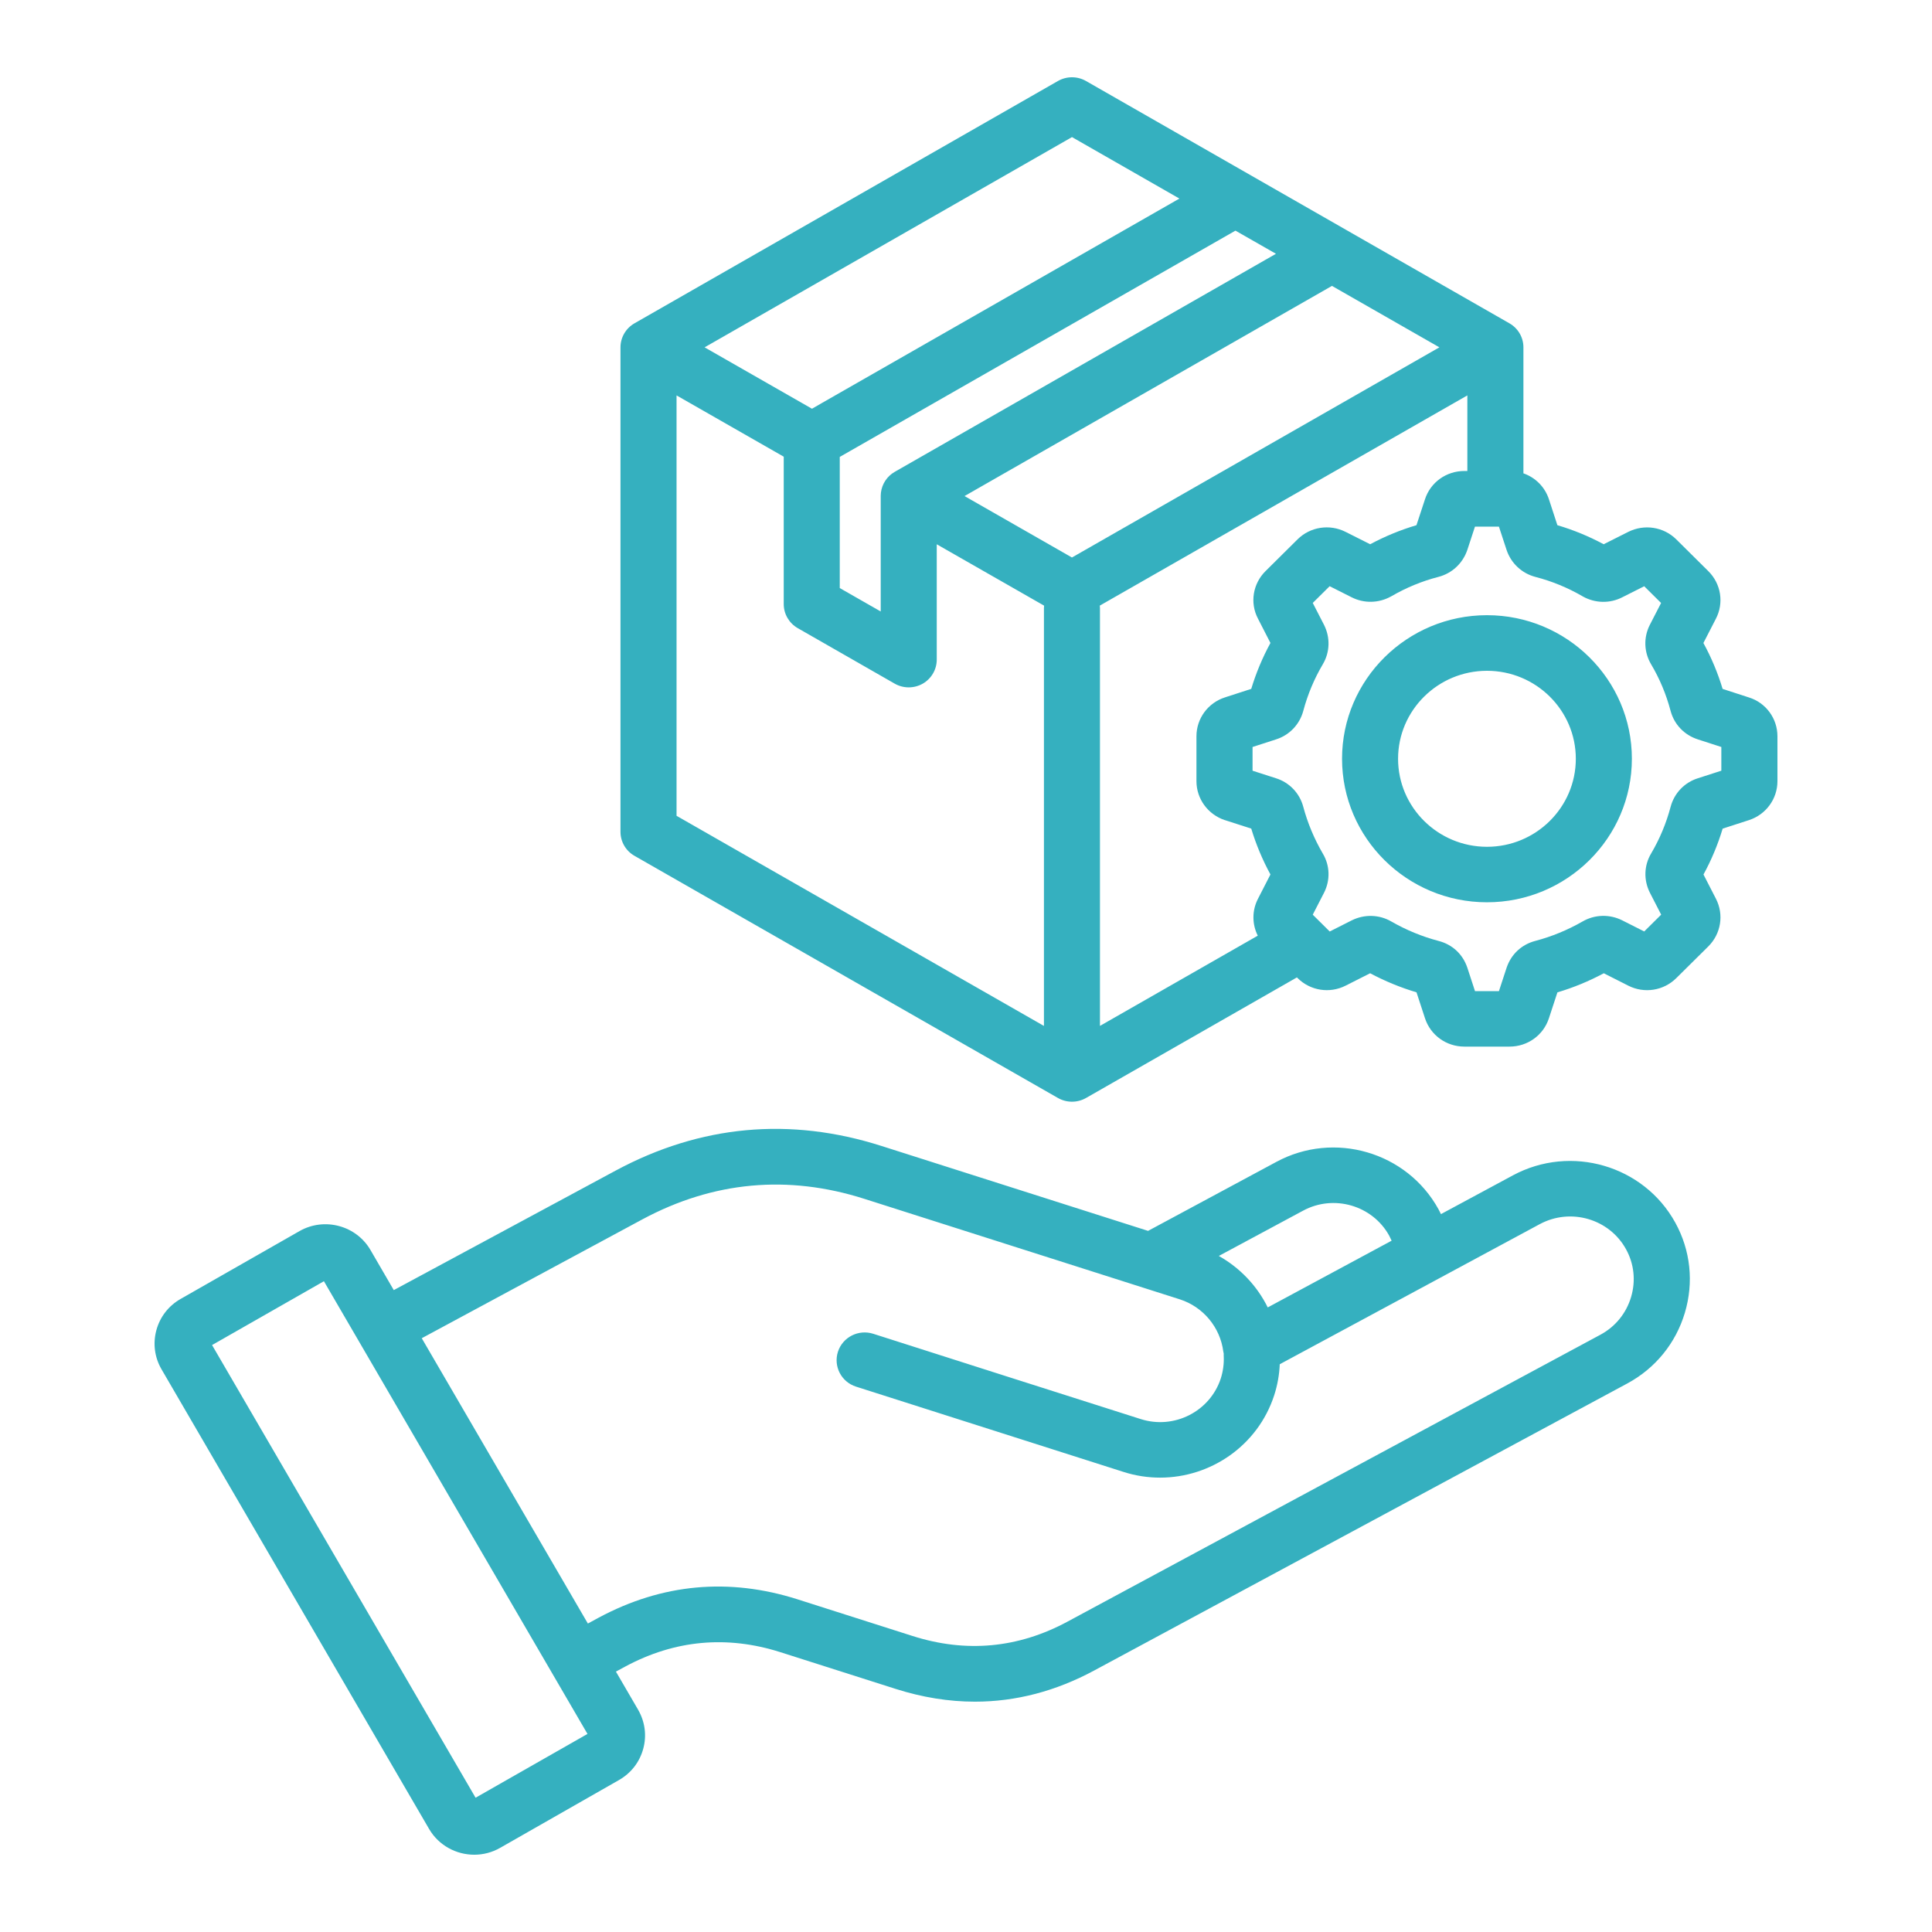 <svg width="50" height="50" viewBox="0 0 50 50" fill="none" xmlns="http://www.w3.org/2000/svg">
<path d="M39.156 30.417L37.292 31.421C37.272 31.379 37.251 31.337 37.228 31.295C36.41 29.81 34.526 29.261 33.029 30.071L29.712 31.855L22.818 29.659C20.444 28.901 18.128 29.114 15.931 30.296L10.191 33.388L9.589 32.352C9.22 31.715 8.396 31.494 7.752 31.86L4.675 33.616C4.364 33.793 4.141 34.08 4.047 34.424C3.954 34.768 4 35.127 4.179 35.435C4.179 35.435 4.18 35.436 4.18 35.437L11.107 47.337C11.356 47.762 11.809 48 12.274 48C12.502 48 12.732 47.943 12.942 47.823L16.018 46.068C16.33 45.89 16.552 45.605 16.646 45.261C16.741 44.918 16.693 44.559 16.515 44.249L15.94 43.261L16.186 43.128C17.464 42.442 18.812 42.318 20.196 42.758L23.177 43.708C23.869 43.928 24.555 44.039 25.23 44.039C26.288 44.039 27.323 43.769 28.322 43.23L42.118 35.802C42.841 35.411 43.369 34.762 43.604 33.975C43.839 33.187 43.751 32.358 43.357 31.643C42.541 30.16 40.657 29.61 39.156 30.417ZM33.722 31.333C34.518 30.902 35.52 31.194 35.953 31.98C35.975 32.022 35.996 32.065 36.015 32.109L32.809 33.836C32.534 33.279 32.092 32.812 31.543 32.504L33.722 31.333ZM12.308 46.525L5.488 34.81L8.383 33.158L15.204 44.874L12.308 46.525ZM42.212 33.568C42.087 33.987 41.806 34.333 41.423 34.54L27.628 41.967C26.352 42.655 25.004 42.781 23.619 42.34L20.639 41.39C18.863 40.825 17.133 40.985 15.492 41.866L15.214 42.017L10.915 34.633L16.623 31.558C18.456 30.573 20.39 30.394 22.373 31.027L30.531 33.626C31.136 33.819 31.578 34.349 31.659 34.978C31.662 34.996 31.666 35.014 31.67 35.032C31.669 35.057 31.668 35.081 31.67 35.106C31.679 35.294 31.652 35.492 31.594 35.674C31.314 36.53 30.385 37.002 29.52 36.725C27.214 35.992 24.905 35.255 22.599 34.518C22.218 34.397 21.809 34.604 21.686 34.982C21.564 35.36 21.773 35.765 22.154 35.886C24.461 36.623 26.771 37.36 29.076 38.093C29.39 38.194 29.71 38.241 30.025 38.241C31.332 38.241 32.551 37.413 32.975 36.113C33.061 35.848 33.109 35.577 33.12 35.306L39.848 31.681C40.647 31.251 41.649 31.542 42.082 32.331C42.291 32.71 42.337 33.149 42.212 33.568ZM45.262 18.05L44.581 17.829C44.456 17.413 44.289 17.015 44.084 16.641L44.405 16.017C44.62 15.606 44.542 15.109 44.21 14.78L43.382 13.959C43.054 13.634 42.555 13.557 42.139 13.765L41.503 14.085C41.12 13.879 40.718 13.714 40.305 13.592L40.086 12.921C39.981 12.6 39.734 12.357 39.426 12.25V8.989C39.426 8.732 39.288 8.495 39.063 8.367L34.851 5.957C34.849 5.955 34.847 5.954 34.844 5.953L28.105 2.096C27.881 1.968 27.604 1.968 27.38 2.096L16.421 8.367C16.197 8.495 16.058 8.733 16.058 8.989V21.527C16.058 21.784 16.196 22.021 16.421 22.149L27.38 28.416C27.493 28.48 27.618 28.512 27.743 28.512C27.868 28.512 27.994 28.48 28.106 28.416L33.564 25.295L33.582 25.313C33.912 25.64 34.41 25.719 34.826 25.508L35.459 25.188C35.843 25.392 36.245 25.558 36.659 25.681L36.878 26.35C37.02 26.79 37.43 27.086 37.898 27.086H39.068C39.535 27.086 39.944 26.79 40.086 26.352L40.306 25.682C40.719 25.56 41.121 25.394 41.506 25.188L42.14 25.509C42.555 25.719 43.054 25.64 43.383 25.313L44.211 24.493C44.54 24.166 44.619 23.671 44.409 23.261L44.086 22.632C44.292 22.256 44.458 21.857 44.582 21.445L45.265 21.224C45.705 21.08 46 20.674 46 20.217V19.055C46 18.592 45.7 18.186 45.262 18.05ZM37.898 12.189C37.429 12.189 37.02 12.484 36.879 12.92L36.658 13.592C36.246 13.714 35.844 13.879 35.46 14.085L34.824 13.765C34.409 13.556 33.91 13.633 33.581 13.958L32.753 14.779C32.421 15.108 32.343 15.605 32.556 16.01L32.879 16.64C32.672 17.02 32.506 17.418 32.382 17.828L31.706 18.047C31.263 18.188 30.964 18.594 30.964 19.055V20.217C30.964 20.672 31.258 21.076 31.695 21.224L31.705 21.226L32.382 21.444C32.506 21.853 32.672 22.251 32.879 22.631L32.556 23.261C32.398 23.567 32.403 23.92 32.551 24.215L28.467 26.55V15.738C28.467 15.716 28.465 15.695 28.463 15.673L37.975 10.233V12.189H37.898ZM21.733 11.825L22.004 11.67L31.973 5.969L33.022 6.568L23.156 12.211C22.955 12.326 22.825 12.527 22.798 12.752C22.795 12.777 22.794 12.803 22.793 12.829V12.833V15.825L21.733 15.219V11.825ZM34.471 7.399L37.251 8.989L27.742 14.428L24.962 12.838L34.471 7.399ZM27.743 3.548L30.523 5.139L21.276 10.427L21.014 10.578L18.235 8.989L27.743 3.548ZM17.509 10.233L20.283 11.819V15.634C20.283 15.89 20.421 16.127 20.645 16.256L23.155 17.693C23.267 17.757 23.393 17.789 23.518 17.789C23.643 17.789 23.768 17.757 23.881 17.693C24.105 17.564 24.243 17.327 24.243 17.071V14.086L27.021 15.674C27.019 15.696 27.017 15.717 27.017 15.739V26.551L17.509 21.113V10.233ZM44.55 19.945L43.945 20.14C43.596 20.249 43.331 20.524 43.236 20.878C43.123 21.306 42.952 21.713 42.734 22.083C42.547 22.393 42.532 22.774 42.7 23.105L42.991 23.671L42.552 24.106L41.978 23.816C41.651 23.654 41.269 23.667 40.958 23.847C40.571 24.069 40.16 24.238 39.736 24.35C39.38 24.442 39.108 24.695 38.99 25.047L38.792 25.651H38.173L37.974 25.042C37.857 24.694 37.585 24.442 37.229 24.351C36.804 24.239 36.394 24.07 36.009 23.849C35.695 23.667 35.312 23.655 34.981 23.82L34.413 24.107L33.974 23.672L34.268 23.1C34.431 22.776 34.419 22.399 34.234 22.09C34.011 21.707 33.841 21.3 33.728 20.878C33.634 20.526 33.369 20.251 33.025 20.142L32.416 19.946V19.332L33.022 19.136C33.37 19.026 33.634 18.75 33.729 18.397C33.842 17.974 34.011 17.568 34.236 17.188C34.419 16.877 34.431 16.498 34.265 16.17L33.974 15.604L34.411 15.171L34.979 15.457C35.3 15.62 35.68 15.613 35.997 15.437C36.001 15.435 36.005 15.432 36.009 15.431C36.394 15.207 36.803 15.039 37.226 14.93C37.578 14.839 37.857 14.579 37.975 14.23L38.172 13.629H38.792L38.991 14.235C39.107 14.579 39.385 14.839 39.738 14.931C40.16 15.04 40.57 15.208 40.955 15.431C40.958 15.433 40.963 15.436 40.966 15.438C41.284 15.614 41.664 15.622 41.984 15.458L42.552 15.172L42.989 15.605L42.695 16.176C42.532 16.499 42.545 16.878 42.73 17.191C42.951 17.562 43.121 17.968 43.235 18.399C43.329 18.751 43.593 19.025 43.943 19.136L44.548 19.332V19.945H44.55ZM38.483 15.921C36.415 15.921 34.732 17.588 34.732 19.636C34.732 21.685 36.414 23.351 38.483 23.351C40.551 23.351 42.233 21.685 42.233 19.636C42.233 17.588 40.551 15.921 38.483 15.921ZM38.483 21.915C37.215 21.915 36.182 20.893 36.182 19.637C36.182 18.381 37.215 17.36 38.483 17.36C39.751 17.36 40.782 18.381 40.782 19.637C40.782 20.893 39.751 21.915 38.483 21.915Z" fill="#35B0BF"/>
</svg>
